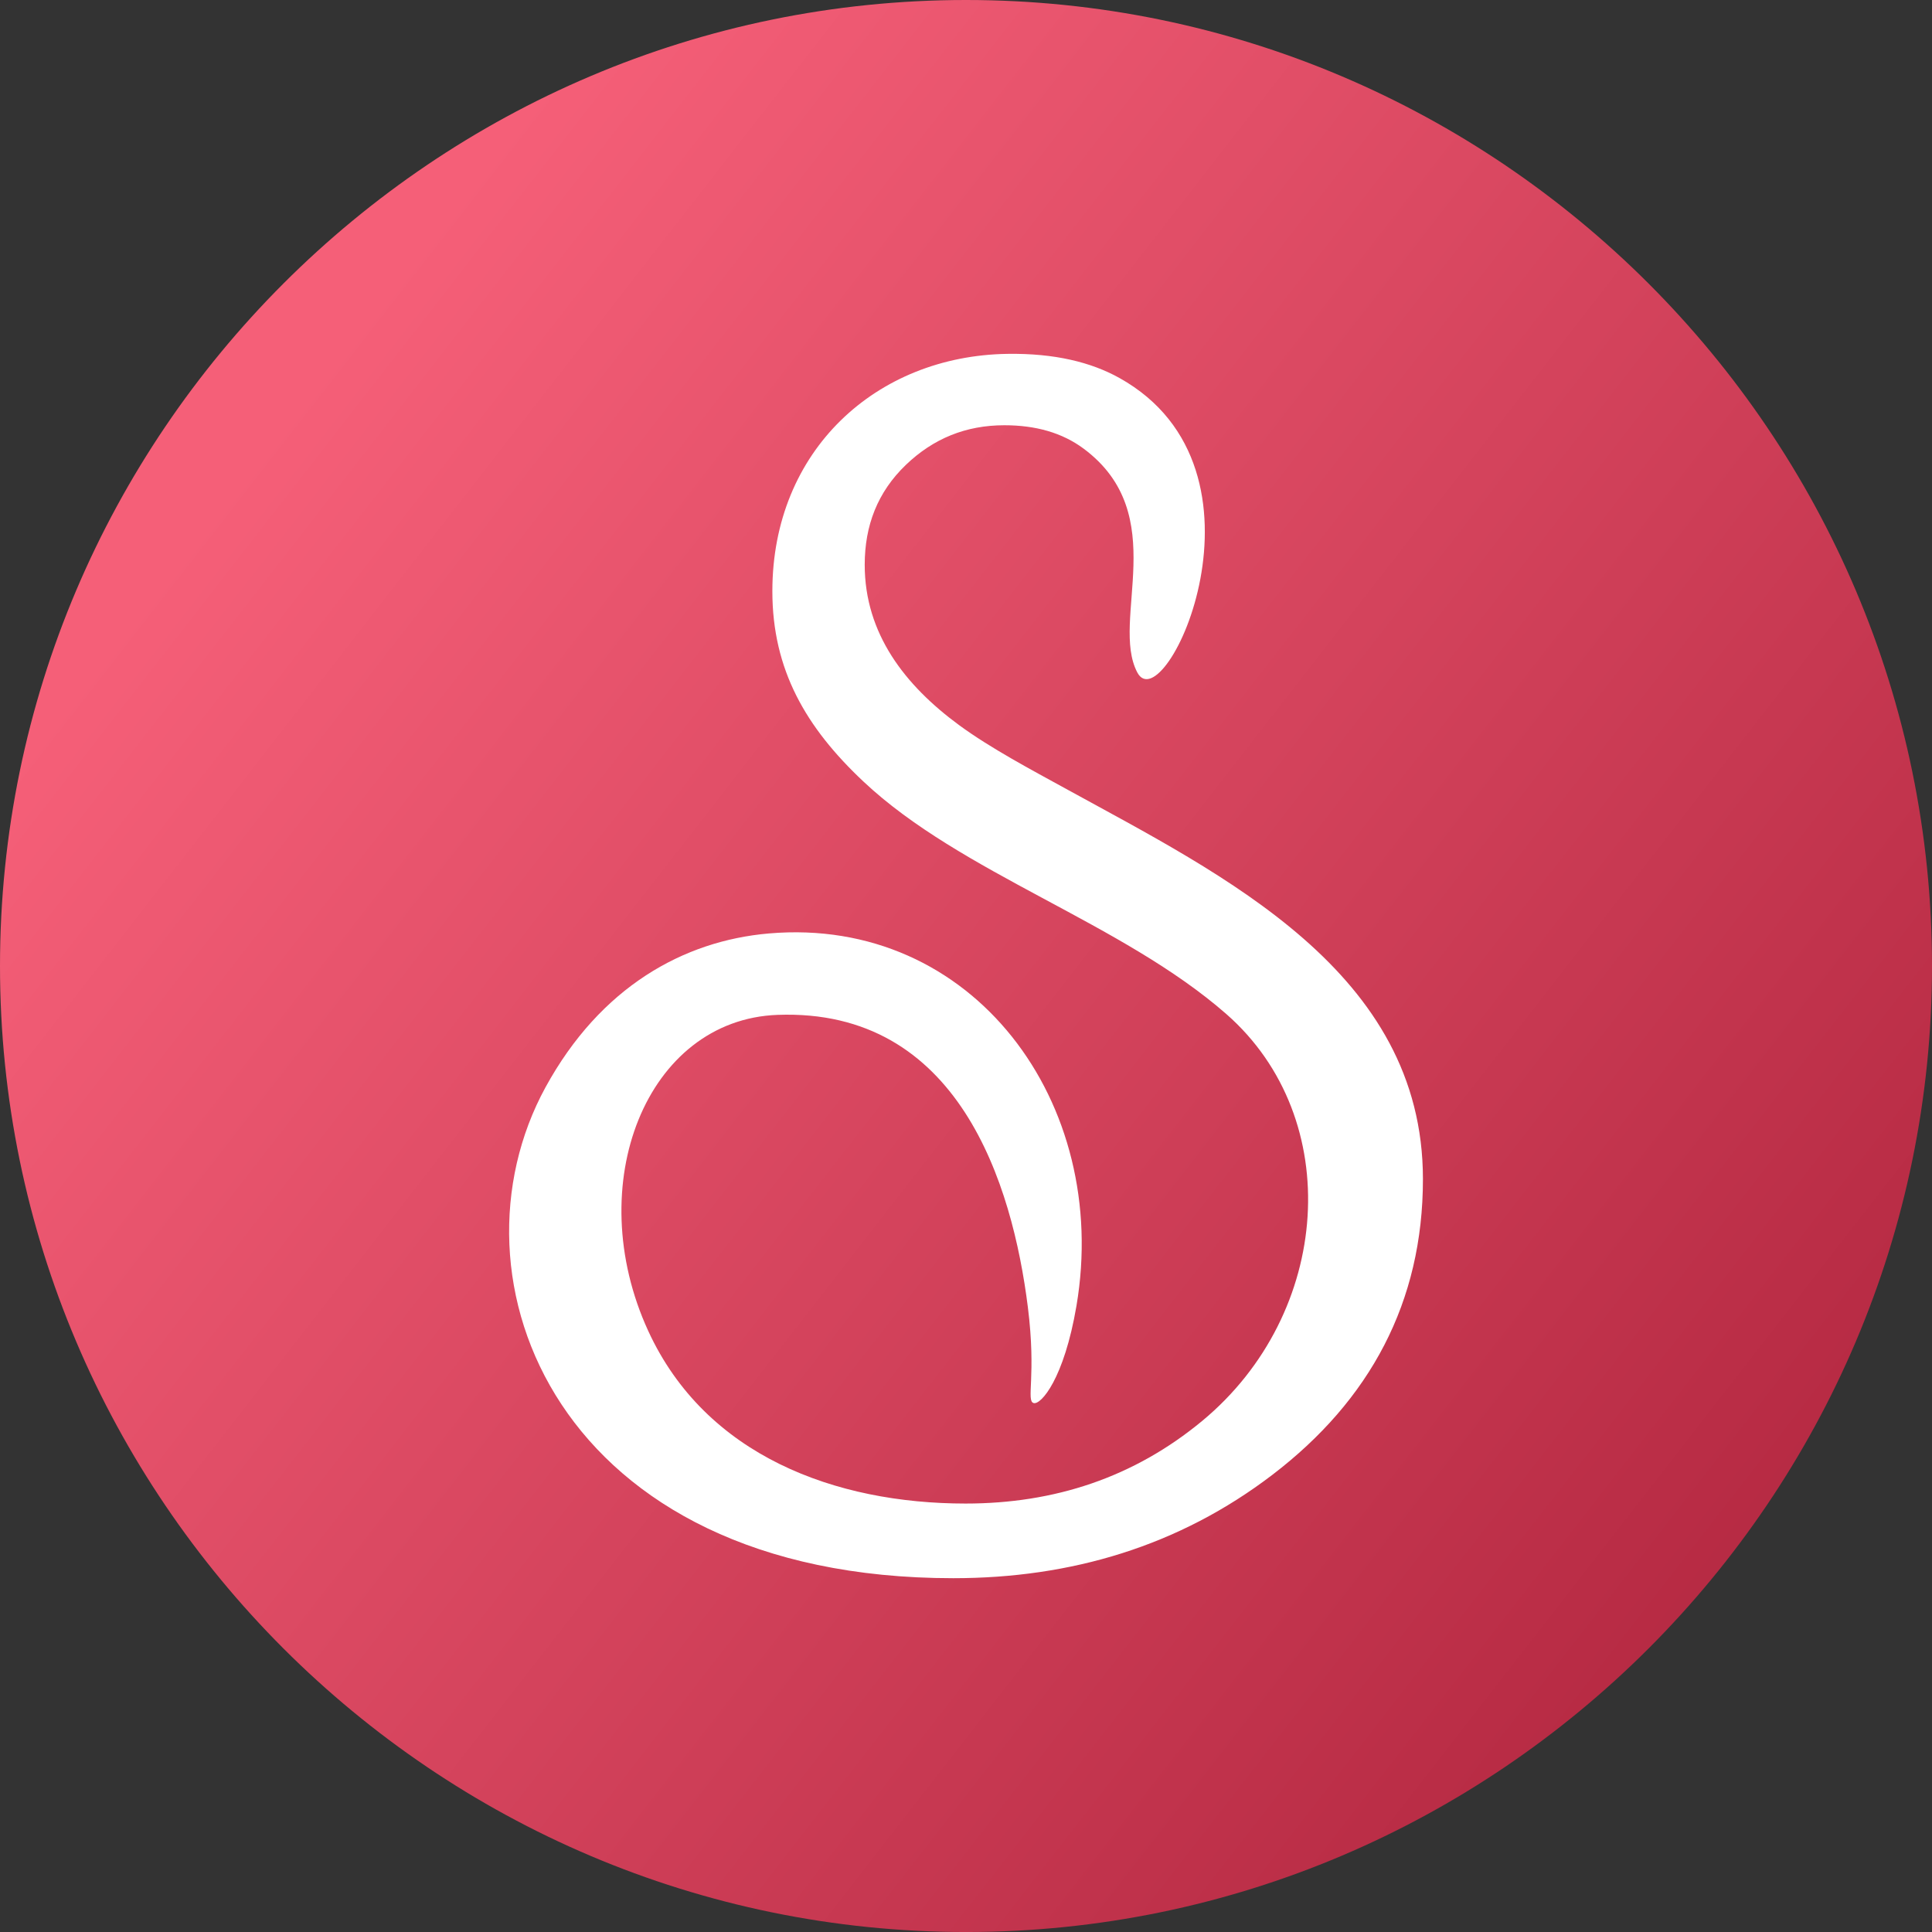 <?xml version="1.0" encoding="utf-8"?>
<!-- Generator: Adobe Illustrator 16.0.0, SVG Export Plug-In . SVG Version: 6.00 Build 0)  -->
<!DOCTYPE svg PUBLIC "-//W3C//DTD SVG 1.0//EN" "http://www.w3.org/TR/2001/REC-SVG-20010904/DTD/svg10.dtd">
<svg version="1.0" id="Layer_1" xmlns="http://www.w3.org/2000/svg" xmlns:xlink="http://www.w3.org/1999/xlink" x="0px" y="0px"
	 width="102.55px" height="102.551px" viewBox="0 0 102.55 102.551" enable-background="new 0 0 102.55 102.551"
	 xml:space="preserve">
<rect x="0" y="0" width="102.55" height="102.551" fill="#333333" stroke="none"/>
<linearGradient id="SVGID_1_" gradientUnits="userSpaceOnUse" x1="14.521" y1="22.684" x2="95.407" y2="85.606">
	<stop  offset="0" style="stop-color:#F55F78"/>
	<stop  offset="1" style="stop-color:#B42841"/>
</linearGradient>
<path fill-rule="evenodd" clip-rule="evenodd" fill="url(#SVGID_1_)" d="M51.275,102.551c28.241,0,51.275-23.034,51.275-51.275
	S79.517,0,51.275,0C23.034,0,0,23.034,0,51.275S23.034,102.551,51.275,102.551z"/>
<path fill-rule="evenodd" clip-rule="evenodd" fill="#FFFFFF" d="M54.559,69.386c-0.82-6.54-3.675-15.874-13.288-15.517
	c-6.947,0.257-10.443,8.99-6.861,16.781c3.048,6.624,9.937,9.158,16.844,9.158c4.712,0,8.93-1.38,12.564-4.391
	c6.879-5.702,7.595-16.042,1.282-21.586c-5.568-4.878-14.06-7.446-19.275-12.353c-3.044-2.863-4.828-5.918-4.828-10.098
	c0-7.477,5.524-12.496,12.479-12.597c2.51-0.038,4.449,0.448,5.94,1.278c8.768,4.889,2.379,18.336,0.952,15.633
	c-1.46-2.764,1.86-8.374-2.845-11.877c-1.143-0.851-2.554-1.245-4.212-1.245c-2.034,0-3.764,0.699-5.23,2.106
	c-1.505,1.447-2.182,3.223-2.182,5.301c0,3.664,2.146,6.402,4.997,8.501c1.678,1.234,3.877,2.396,5.705,3.4
	c8.359,4.594,18.928,9.709,18.928,20.706c0,6.538-2.814,11.739-7.984,15.691c-4.971,3.798-10.704,5.493-16.944,5.493
	c-21.062,0-27.187-15.921-21.644-26.06c2.914-5.328,7.33-7.771,11.848-8.162c10.843-0.941,18.159,8.992,16.334,19.762
	c-0.658,3.881-1.889,5.275-2.275,5.163C54.454,74.354,55.018,73.048,54.559,69.386z"/>
</svg>
